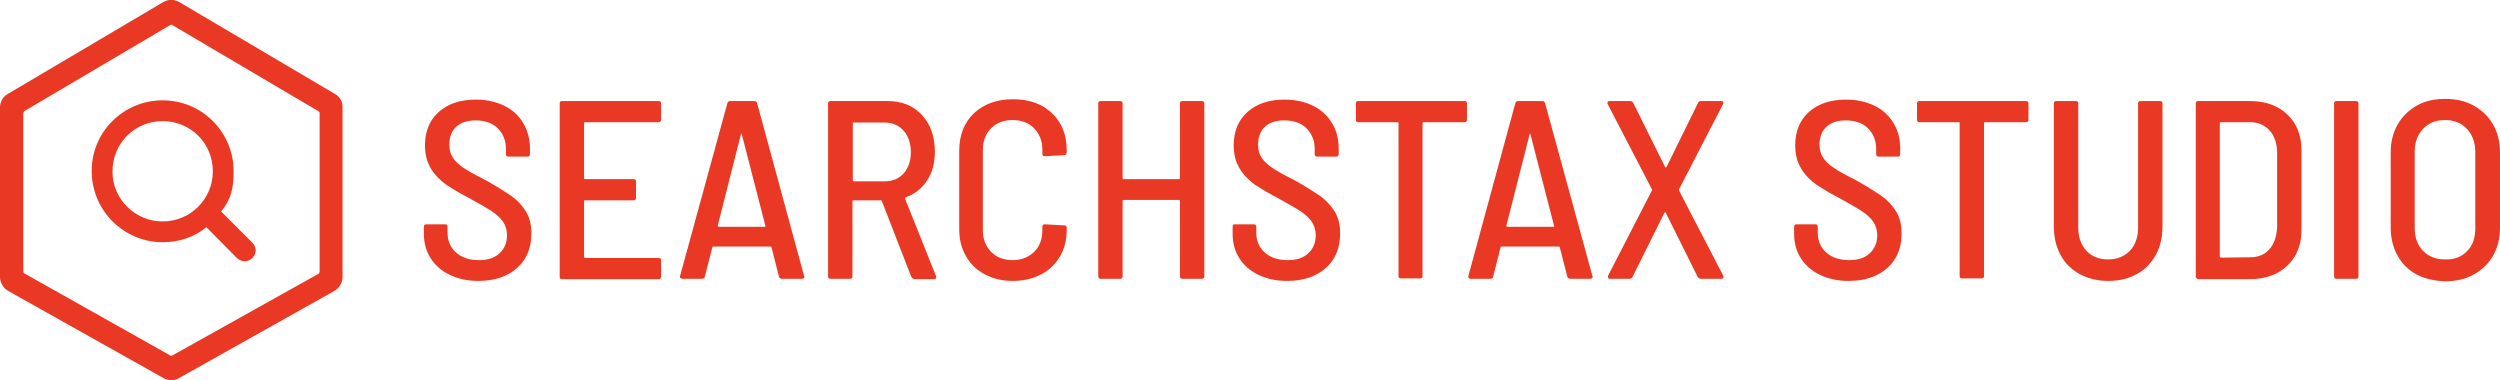 <svg xmlns="http://www.w3.org/2000/svg" xmlns:xlink="http://www.w3.org/1999/xlink" id="Layer_1" x="0px" y="0px" viewBox="0 0 697.7 106.1" style="enable-background:new 0 0 697.7 106.1;" xml:space="preserve"><style type="text/css">	.st0{fill:#E93925;}</style><g>	<g>		<path class="st0" d="M125.5,76.7c-2.3-1.1-4.1-2.7-5.3-4.6c-1.3-2-1.9-4.3-1.9-6.9v-1.9c0-0.5,0.2-0.7,0.7-0.7h5.2   c0.5,0,0.7,0.2,0.7,0.7v1.6c0,2.3,0.8,4.2,2.4,5.6c1.6,1.4,3.7,2.1,6.4,2.1c2.4,0,4.3-0.6,5.7-1.9c1.4-1.3,2.1-3,2.1-5.1   c0-1.4-0.4-2.6-1.1-3.7c-0.7-1-1.7-2-3.1-2.9c-1.3-0.9-3.3-2-5.8-3.4c-2.9-1.5-5.2-2.9-6.9-4c-1.7-1.2-3.2-2.7-4.3-4.5   c-1.1-1.8-1.7-4-1.7-6.5c0-4,1.3-7.1,3.9-9.4c2.6-2.3,6-3.4,10.3-3.4c3,0,5.6,0.6,7.9,1.7s4,2.7,5.3,4.8c1.2,2.1,1.9,4.4,1.9,7.1   v1.6c0,0.5-0.2,0.7-0.7,0.7h-5.3c-0.5,0-0.7-0.2-0.7-0.7v-1.5c0-2.3-0.8-4.2-2.3-5.7c-1.5-1.5-3.6-2.2-6.2-2.2   c-2.3,0-4.1,0.6-5.4,1.8c-1.3,1.2-1.9,2.9-1.9,5c0,1.4,0.3,2.6,1,3.6c0.6,1,1.6,1.9,2.9,2.8c1.3,0.9,3.3,2,5.9,3.3   c3.3,1.8,5.7,3.4,7.4,4.5c1.7,1.2,3,2.6,4.1,4.3c1.1,1.7,1.6,3.8,1.6,6.2c0,4.1-1.3,7.3-4,9.7c-2.7,2.4-6.3,3.6-10.8,3.6   C130.4,78.4,127.8,77.8,125.5,76.7z"></path>		<path class="st0" d="M183.8,34.1h-20.5c-0.2,0-0.3,0.1-0.3,0.3v15.3c0,0.2,0.1,0.3,0.3,0.3h13.5c0.5,0,0.7,0.2,0.7,0.7v4.5   c0,0.5-0.2,0.7-0.7,0.7h-13.5c-0.2,0-0.3,0.1-0.3,0.3v15.5c0,0.2,0.1,0.3,0.3,0.3h20.5c0.5,0,0.7,0.2,0.7,0.7v4.5   c0,0.5-0.2,0.7-0.7,0.7h-26.9c-0.5,0-0.7-0.2-0.7-0.7V28.9c0-0.5,0.2-0.7,0.7-0.7h26.9c0.5,0,0.7,0.2,0.7,0.7v4.5   C184.5,33.9,184.2,34.1,183.8,34.1z"></path>		<path class="st0" d="M217.4,77.2l-2.1-8.2c0-0.1-0.2-0.2-0.4-0.2h-15.7c-0.2,0-0.4,0.1-0.4,0.2l-2.1,8.2c0,0.4-0.3,0.6-0.8,0.6   h-5.5c-0.2,0-0.4-0.1-0.5-0.2c-0.1-0.1-0.2-0.3-0.1-0.6L203,28.8c0.1-0.4,0.4-0.6,0.8-0.6h6.7c0.4,0,0.7,0.2,0.8,0.6L224.4,77   l0.1,0.2c0,0.4-0.2,0.6-0.7,0.6h-5.6C217.8,77.8,217.5,77.6,217.4,77.2z M200.4,63.2c0.1,0.1,0.2,0.1,0.2,0.1h12.8   c0.1,0,0.2,0,0.2-0.1c0.1-0.1,0.1-0.1,0-0.2l-6.6-25.6c0-0.1-0.1-0.1-0.1-0.1c0,0-0.1,0-0.1,0.1l-6.5,25.6   C200.4,63.1,200.4,63.2,200.4,63.2z"></path>		<path class="st0" d="M254.3,77.2l-8.2-21.1c0-0.1-0.1-0.2-0.3-0.2h-7.6c-0.2,0-0.3,0.1-0.3,0.3v20.9c0,0.5-0.2,0.7-0.7,0.7h-5.4   c-0.5,0-0.7-0.2-0.7-0.7V28.9c0-0.5,0.2-0.7,0.7-0.7h15.9c4,0,7.2,1.3,9.6,3.9c2.4,2.6,3.6,6,3.6,10.2c0,3.2-0.7,5.9-2.2,8.1   c-1.5,2.3-3.5,3.8-6,4.7c-0.1,0-0.2,0.2-0.1,0.4l8.6,21.5l0.1,0.3c0,0.4-0.2,0.6-0.6,0.6h-5.5C254.7,77.8,254.5,77.6,254.3,77.2z    M238,34.4v15.9c0,0.2,0.1,0.3,0.3,0.3h8.6c2.2,0,3.9-0.7,5.3-2.2c1.3-1.5,2-3.5,2-5.9c0-2.5-0.7-4.5-2-6   c-1.3-1.5-3.1-2.3-5.3-2.3h-8.6C238,34.1,238,34.2,238,34.4z"></path>		<path class="st0" d="M274.9,76.6c-2.3-1.2-4.1-2.9-5.3-5.1c-1.3-2.2-1.9-4.7-1.9-7.6V42.1c0-4.4,1.4-7.9,4.1-10.5   c2.8-2.6,6.4-3.9,10.9-3.9s8.2,1.3,10.9,3.9c2.7,2.6,4.1,6,4.1,10.3v0.6c0,0.2-0.1,0.4-0.2,0.6c-0.1,0.1-0.3,0.2-0.5,0.2l-5.4,0.3   c-0.5,0-0.7-0.2-0.7-0.7v-1.1c0-2.5-0.8-4.4-2.3-6c-1.5-1.5-3.5-2.3-6-2.3c-2.5,0-4.5,0.8-6,2.3c-1.5,1.5-2.3,3.5-2.3,6v22.5   c0,2.5,0.8,4.4,2.3,6c1.5,1.5,3.5,2.3,6,2.3c2.5,0,4.4-0.8,6-2.3c1.5-1.5,2.3-3.5,2.3-6v-1c0-0.5,0.2-0.7,0.7-0.7l5.4,0.3   c0.5,0,0.7,0.2,0.7,0.7v0.5c0,2.8-0.6,5.3-1.9,7.5c-1.3,2.2-3,3.8-5.3,5c-2.3,1.2-4.9,1.8-7.9,1.8   C279.8,78.4,277.2,77.8,274.9,76.6z"></path>		<path class="st0" d="M330,28.2h5.4c0.5,0,0.7,0.2,0.7,0.7v48.2c0,0.5-0.2,0.7-0.7,0.7H330c-0.5,0-0.7-0.2-0.7-0.7v-21   c0-0.2-0.1-0.3-0.3-0.3h-15.4c-0.2,0-0.3,0.1-0.3,0.3v21c0,0.5-0.2,0.7-0.7,0.7h-5.4c-0.5,0-0.7-0.2-0.7-0.7V28.9   c0-0.5,0.2-0.7,0.7-0.7h5.4c0.5,0,0.7,0.2,0.7,0.7v20.8c0,0.2,0.1,0.3,0.3,0.3H329c0.2,0,0.3-0.1,0.3-0.3V28.9   C329.3,28.4,329.5,28.2,330,28.2z"></path>		<path class="st0" d="M351.2,76.7c-2.3-1.1-4.1-2.7-5.3-4.6c-1.3-2-1.9-4.3-1.9-6.9v-1.9c0-0.5,0.2-0.7,0.7-0.7h5.2   c0.5,0,0.7,0.2,0.7,0.7v1.6c0,2.3,0.8,4.2,2.4,5.6c1.6,1.4,3.7,2.1,6.4,2.1c2.4,0,4.3-0.6,5.7-1.9c1.4-1.3,2.1-3,2.1-5.1   c0-1.4-0.4-2.6-1.1-3.7c-0.7-1-1.7-2-3.1-2.9c-1.3-0.9-3.3-2-5.8-3.4c-2.9-1.5-5.2-2.9-6.9-4c-1.7-1.2-3.2-2.7-4.3-4.5   c-1.1-1.8-1.7-4-1.7-6.5c0-4,1.3-7.1,3.9-9.4c2.6-2.3,6-3.4,10.3-3.4c3,0,5.6,0.6,7.9,1.7c2.3,1.1,4,2.7,5.3,4.8   c1.3,2.1,1.9,4.4,1.9,7.1v1.6c0,0.5-0.2,0.7-0.7,0.7h-5.3c-0.5,0-0.7-0.2-0.7-0.7v-1.5c0-2.3-0.8-4.2-2.3-5.7   c-1.5-1.5-3.6-2.2-6.2-2.2c-2.3,0-4.1,0.6-5.4,1.8c-1.3,1.2-1.9,2.9-1.9,5c0,1.4,0.3,2.6,1,3.6c0.6,1,1.6,1.9,2.9,2.8   c1.3,0.9,3.3,2,5.9,3.3c3.3,1.8,5.7,3.4,7.4,4.5c1.7,1.2,3,2.6,4.1,4.3c1.1,1.7,1.6,3.8,1.6,6.2c0,4.1-1.3,7.3-4,9.7   c-2.7,2.4-6.3,3.6-10.8,3.6C356.1,78.4,353.5,77.8,351.2,76.7z"></path>		<path class="st0" d="M409.4,28.9v4.5c0,0.5-0.2,0.7-0.7,0.7h-11.4c-0.2,0-0.3,0.1-0.3,0.3v42.6c0,0.5-0.2,0.7-0.7,0.7H391   c-0.5,0-0.7-0.2-0.7-0.7V34.4c0-0.2-0.1-0.3-0.3-0.3h-10.9c-0.5,0-0.7-0.2-0.7-0.7v-4.5c0-0.5,0.2-0.7,0.7-0.7h29.7   C409.2,28.2,409.4,28.4,409.4,28.9z"></path>		<path class="st0" d="M437.4,77.2l-2.1-8.2c0-0.1-0.2-0.2-0.4-0.2h-15.7c-0.2,0-0.4,0.1-0.4,0.2l-2.1,8.2c0,0.4-0.3,0.6-0.8,0.6   h-5.5c-0.2,0-0.4-0.1-0.5-0.2c-0.1-0.1-0.2-0.3-0.1-0.6l13.1-48.2c0.1-0.4,0.4-0.6,0.8-0.6h6.7c0.4,0,0.7,0.2,0.8,0.6L444.4,77   l0.1,0.2c0,0.4-0.2,0.6-0.7,0.6h-5.6C437.8,77.8,437.5,77.6,437.4,77.2z M420.5,63.2c0.1,0.1,0.2,0.1,0.2,0.1h12.8   c0.1,0,0.2,0,0.2-0.1c0.1-0.1,0.1-0.1,0-0.2l-6.6-25.6c0-0.1-0.1-0.1-0.1-0.1c0,0-0.1,0-0.1,0.1l-6.5,25.6   C420.4,63.1,420.4,63.2,420.5,63.2z"></path>		<path class="st0" d="M448.8,77.5c-0.1-0.2-0.1-0.4,0-0.6L461,53.2c0.1-0.1,0.1-0.3,0-0.4l-12.3-23.7c0-0.1-0.1-0.2-0.1-0.4   c0-0.3,0.2-0.5,0.6-0.5h5.7c0.4,0,0.7,0.2,0.9,0.5l8.9,17.9c0,0.1,0.1,0.1,0.2,0.1c0.1,0,0.2,0,0.2-0.1l8.8-17.9   c0.1-0.3,0.4-0.5,0.8-0.5h5.7c0.2,0,0.4,0.1,0.5,0.2c0.1,0.2,0.1,0.4,0,0.6l-12.3,23.8c0,0.1,0,0.3,0,0.4l12.3,23.7   c0,0.1,0.1,0.2,0.1,0.4c0,0.3-0.2,0.5-0.6,0.5h-5.7c-0.4,0-0.7-0.2-0.9-0.5l-8.9-17.9c0-0.1-0.1-0.1-0.2-0.1c-0.1,0-0.2,0-0.2,0.1   l-8.9,17.9c-0.1,0.3-0.4,0.5-0.9,0.5h-5.7C449,77.8,448.9,77.7,448.8,77.5z"></path>		<path class="st0" d="M507.9,76.7c-2.3-1.1-4.1-2.7-5.3-4.6c-1.3-2-1.9-4.3-1.9-6.9v-1.9c0-0.5,0.2-0.7,0.7-0.7h5.2   c0.5,0,0.7,0.2,0.7,0.7v1.6c0,2.3,0.8,4.2,2.4,5.6c1.6,1.4,3.7,2.1,6.4,2.1c2.4,0,4.3-0.6,5.7-1.9c1.4-1.3,2.1-3,2.1-5.1   c0-1.4-0.4-2.6-1.1-3.7c-0.7-1-1.7-2-3.1-2.9c-1.3-0.9-3.3-2-5.8-3.4c-2.9-1.5-5.2-2.9-6.9-4c-1.7-1.2-3.2-2.7-4.3-4.5   c-1.1-1.8-1.7-4-1.7-6.5c0-4,1.3-7.1,3.9-9.4c2.6-2.3,6-3.4,10.3-3.4c3,0,5.6,0.6,7.9,1.7c2.3,1.1,4,2.7,5.3,4.8   c1.3,2.1,1.9,4.4,1.9,7.1v1.6c0,0.5-0.2,0.7-0.7,0.7h-5.3c-0.5,0-0.7-0.2-0.7-0.7v-1.5c0-2.3-0.8-4.2-2.3-5.7   c-1.5-1.5-3.6-2.2-6.2-2.2c-2.3,0-4.1,0.6-5.4,1.8c-1.3,1.2-1.9,2.9-1.9,5c0,1.4,0.3,2.6,1,3.6c0.6,1,1.6,1.9,2.9,2.8   c1.3,0.9,3.3,2,5.9,3.3c3.3,1.8,5.7,3.4,7.4,4.5c1.7,1.2,3,2.6,4.1,4.3c1.1,1.7,1.6,3.8,1.6,6.2c0,4.1-1.3,7.3-4,9.7   c-2.7,2.4-6.3,3.6-10.8,3.6C512.8,78.4,510.2,77.8,507.9,76.7z"></path>		<path class="st0" d="M566.1,28.9v4.5c0,0.5-0.2,0.7-0.7,0.7H554c-0.2,0-0.3,0.1-0.3,0.3v42.6c0,0.5-0.2,0.7-0.7,0.7h-5.4   c-0.5,0-0.7-0.2-0.7-0.7V34.4c0-0.2-0.1-0.3-0.3-0.3h-10.9c-0.5,0-0.7-0.2-0.7-0.7v-4.5c0-0.5,0.2-0.7,0.7-0.7h29.7   C565.9,28.2,566.1,28.4,566.1,28.9z"></path>		<path class="st0" d="M580.4,76.5c-2.3-1.3-4.1-3-5.3-5.3c-1.3-2.3-1.9-4.9-1.9-8V28.9c0-0.5,0.2-0.7,0.7-0.7h5.4   c0.5,0,0.7,0.2,0.7,0.7v34.7c0,2.6,0.8,4.8,2.3,6.4c1.5,1.6,3.5,2.4,6,2.4c2.5,0,4.5-0.8,6.1-2.4c1.5-1.6,2.3-3.8,2.3-6.4V28.9   c0-0.5,0.2-0.7,0.7-0.7h5.4c0.5,0,0.7,0.2,0.7,0.7v34.3c0,3-0.6,5.7-1.9,8c-1.3,2.3-3,4.1-5.3,5.3c-2.3,1.3-4.9,1.9-8,1.9   C585.3,78.4,582.7,77.7,580.4,76.5z"></path>		<path class="st0" d="M612.8,77.1V28.9c0-0.5,0.2-0.7,0.7-0.7h14.4c4.4,0,7.9,1.3,10.5,3.8c2.6,2.5,3.9,5.8,3.9,10v22.1   c0,4.2-1.3,7.5-3.9,10c-2.6,2.5-6.1,3.8-10.5,3.8h-14.4C613.1,77.8,612.8,77.6,612.8,77.1z M619.9,71.9l8.1-0.1   c2.3,0,4.1-0.8,5.4-2.3c1.3-1.5,2-3.6,2.1-6.2V42.7c0-2.6-0.7-4.7-2.1-6.3c-1.4-1.5-3.2-2.3-5.5-2.3h-8.1c-0.2,0-0.3,0.1-0.3,0.3   v37.3C619.6,71.8,619.7,71.9,619.9,71.9z"></path>		<path class="st0" d="M651.4,77.1V28.9c0-0.5,0.2-0.7,0.7-0.7h5.4c0.5,0,0.7,0.2,0.7,0.7v48.2c0,0.5-0.2,0.7-0.7,0.7h-5.4   C651.6,77.8,651.4,77.6,651.4,77.1z"></path>		<path class="st0" d="M674.4,76.6c-2.3-1.3-4.1-3-5.3-5.3c-1.3-2.3-1.9-4.9-1.9-7.9V42.6c0-2.9,0.6-5.5,1.9-7.8s3.1-4,5.3-5.3   c2.3-1.3,4.9-1.9,8-1.9c3,0,5.7,0.6,8,1.9c2.3,1.3,4.1,3,5.4,5.3s1.9,4.9,1.9,7.8v20.8c0,3-0.6,5.6-1.9,7.9   c-1.3,2.3-3.1,4-5.4,5.3c-2.3,1.3-5,1.9-8,1.9C679.4,78.4,676.7,77.8,674.4,76.6z M688.5,70.1c1.6-1.6,2.3-3.7,2.3-6.4V42.4   c0-2.6-0.8-4.8-2.3-6.4c-1.6-1.7-3.6-2.5-6.2-2.5c-2.5,0-4.5,0.8-6.1,2.5c-1.6,1.7-2.3,3.8-2.3,6.4v21.3c0,2.6,0.8,4.7,2.3,6.3   c1.6,1.6,3.6,2.4,6.1,2.4C684.9,72.5,687,71.7,688.5,70.1z"></path>	</g>	<g>		<path class="st0" d="M93.6,26.3L49.9,0.5c-1.3-0.7-2.9-0.7-4.2,0L2.2,26.2C0.8,27,0,28.4,0,30v47.3c0,1.6,0.9,3.1,2.3,3.9   l43.3,24.3c0.7,0.4,1.4,0.6,2.2,0.6c0.8,0,1.5-0.2,2.2-0.6l43.3-24.3c1.4-0.8,2.3-2.3,2.3-3.9V30C95.7,28.4,94.8,27,93.6,26.3z    M89.2,31.6v44.2c0,0.2-0.1,0.4-0.3,0.6L48.1,99.2c-0.2,0.1-0.4,0.1-0.6,0L6.8,76.3h0c-0.2-0.1-0.3-0.3-0.3-0.6V31.6   c0-0.2,0.1-0.4,0.3-0.6L47.5,7c0.1-0.1,0.2-0.1,0.3-0.1s0.2,0,0.3,0.1l40.7,24C89.1,31.1,89.2,31.4,89.2,31.6z"></path>		<path class="st0" d="M61.7,59l8.7,8.7c2.9,2.9-1.4,7.3-4.5,4.1l-8.3-8.4c-3.4,2.8-7.6,4.2-12.2,4.2c-10.9,0-19.8-8.9-19.8-19.8   C25.5,36.9,34.4,28,45.4,28s19.8,8.9,19.8,19.8C65.2,52.5,64.5,55.7,61.7,59z M45.4,61.8c7.7,0,14-6.2,14-14s-6.2-14-14-14   s-14,6.2-14,14C31.3,55.5,37.7,61.8,45.4,61.8z"></path>	</g></g></svg>